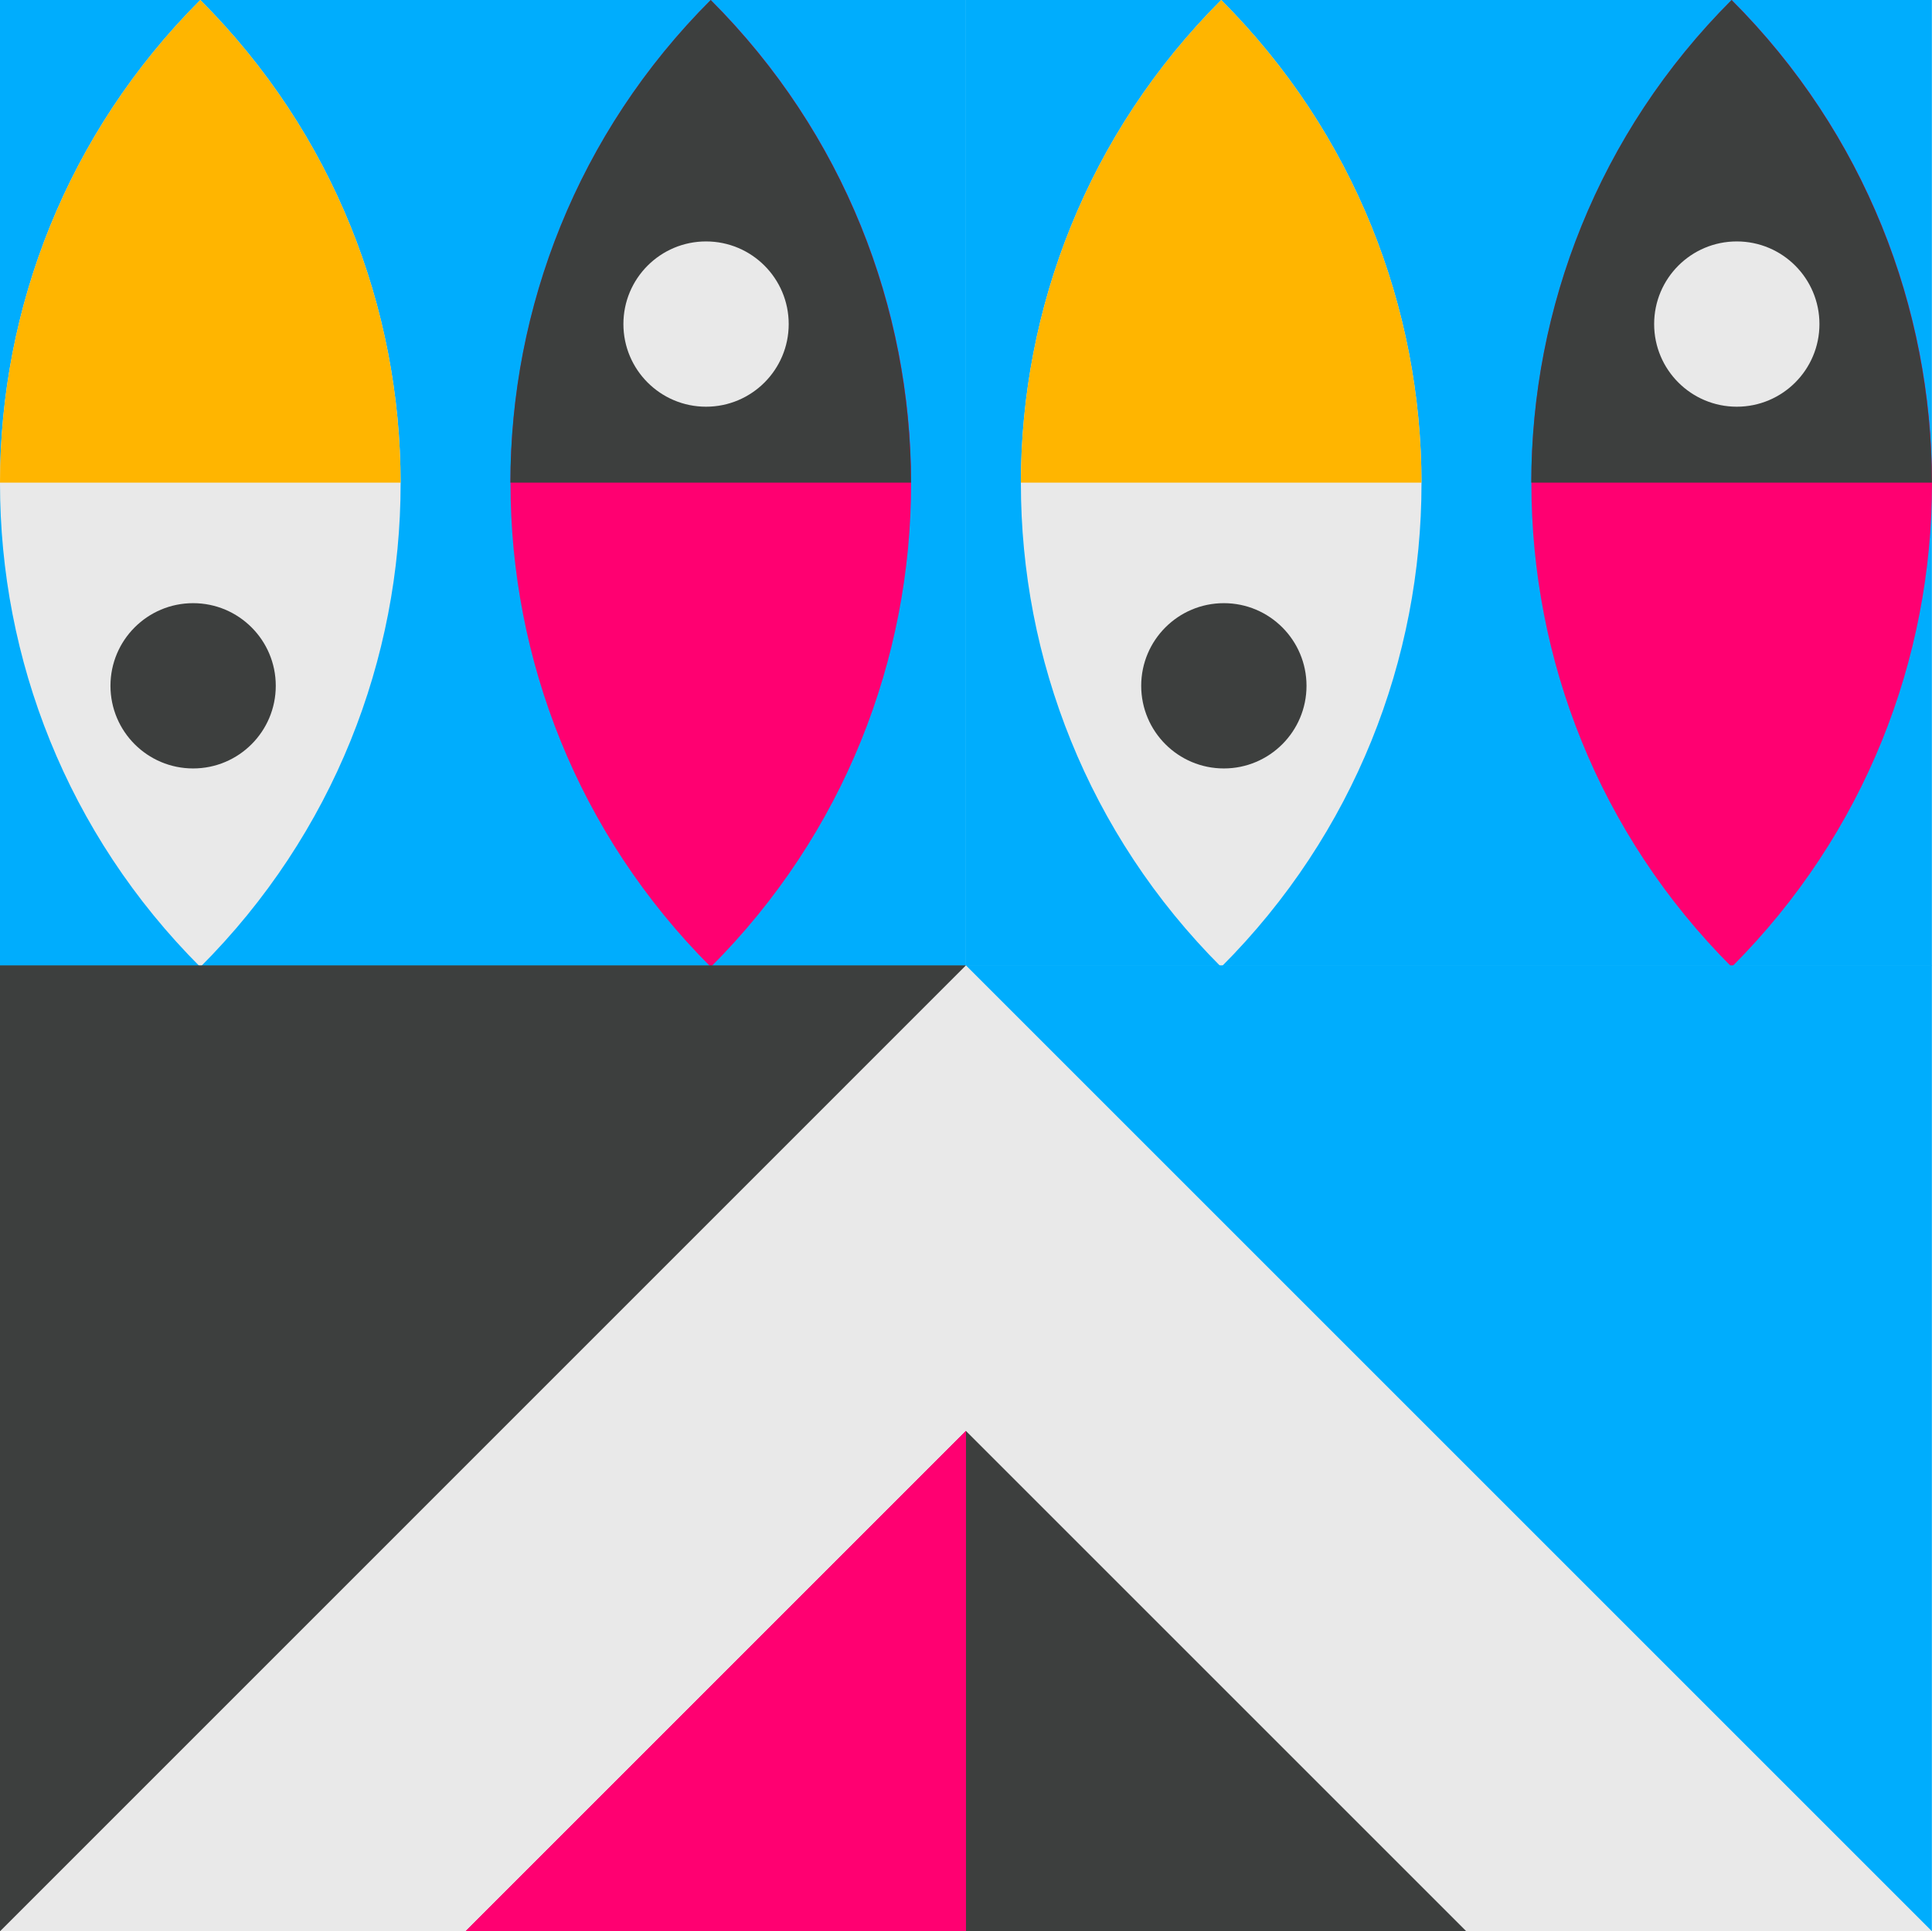 <?xml version="1.0" encoding="UTF-8"?><svg id="Layer_2" xmlns="http://www.w3.org/2000/svg" viewBox="0 0 166.67 166.63"><defs><style>.cls-1{fill:#e9e9e9;}.cls-2{fill:#00adfd;}.cls-3{fill:#3d3f3e;}.cls-4{fill:#ff0071;}.cls-5{fill:#ffb500;}</style></defs><g id="Layer_1-2"><g><g><rect class="cls-2" width="83.33" height="83.33"/><rect class="cls-2" x="83.33" width="83.33" height="83.33"/><g><path class="cls-1" d="M17.28,83.43h0C-5.76,60.39-5.76,23.04,17.28,0h0c23.04,23.04,23.04,60.39,0,83.43h0Z"/><path class="cls-4" d="M61.32,83.43h0c-23.04-23.04-23.04-60.39,0-83.43h0c23.04,23.04,23.04,60.39,0,83.43h0Z"/><path class="cls-1" d="M105.35,83.43h0c-23.04-23.04-23.04-60.39,0-83.43h0c23.04,23.04,23.04,60.39,0,83.43h0Z"/><path class="cls-4" d="M149.39,83.43h0c-23.04-23.04-23.04-60.39,0-83.43h0c23.04,23.04,23.04,60.39,0,83.43h0Z"/></g><g><path class="cls-5" d="M34.56,41.64c-.02-15.07-5.78-30.14-17.28-41.64h0C5.78,11.5,.02,26.57,0,41.64H34.56Z"/><path class="cls-3" d="M78.59,41.64c-.02-15.07-5.78-30.14-17.28-41.64h0c-11.5,11.5-17.26,26.57-17.28,41.64h34.55Z"/><path class="cls-5" d="M122.63,41.64c-.02-15.07-5.78-30.14-17.28-41.64h0c-11.5,11.5-17.26,26.57-17.28,41.64h34.55Z"/><path class="cls-3" d="M166.66,41.64c-.02-15.07-5.78-30.14-17.28-41.64h0c-11.5,11.5-17.26,26.57-17.28,41.64h34.55Z"/></g><circle class="cls-3" cx="16.66" cy="59.17" r="7.13"/><circle class="cls-1" cx="60.91" cy="27.96" r="7.13"/><circle class="cls-3" cx="105.58" cy="59.17" r="7.13"/><circle class="cls-1" cx="149.83" cy="27.96" r="7.13"/></g><g><rect class="cls-3" y="83.29" width="83.33" height="83.33"/><rect class="cls-2" x="83.33" y="83.29" width="83.33" height="83.33"/><polygon class="cls-1" points="0 166.63 83.33 83.29 166.67 166.63 0 166.63"/><polygon class="cls-3" points="40.17 166.63 83.33 123.46 126.5 166.63 40.17 166.63"/><polygon class="cls-4" points="83.33 123.46 83.33 166.63 40.16 166.63 83.33 123.46"/><polygon class="cls-4" points="83.33 123.46 83.33 166.63 40.16 166.63 83.33 123.46"/></g></g></g></svg>
